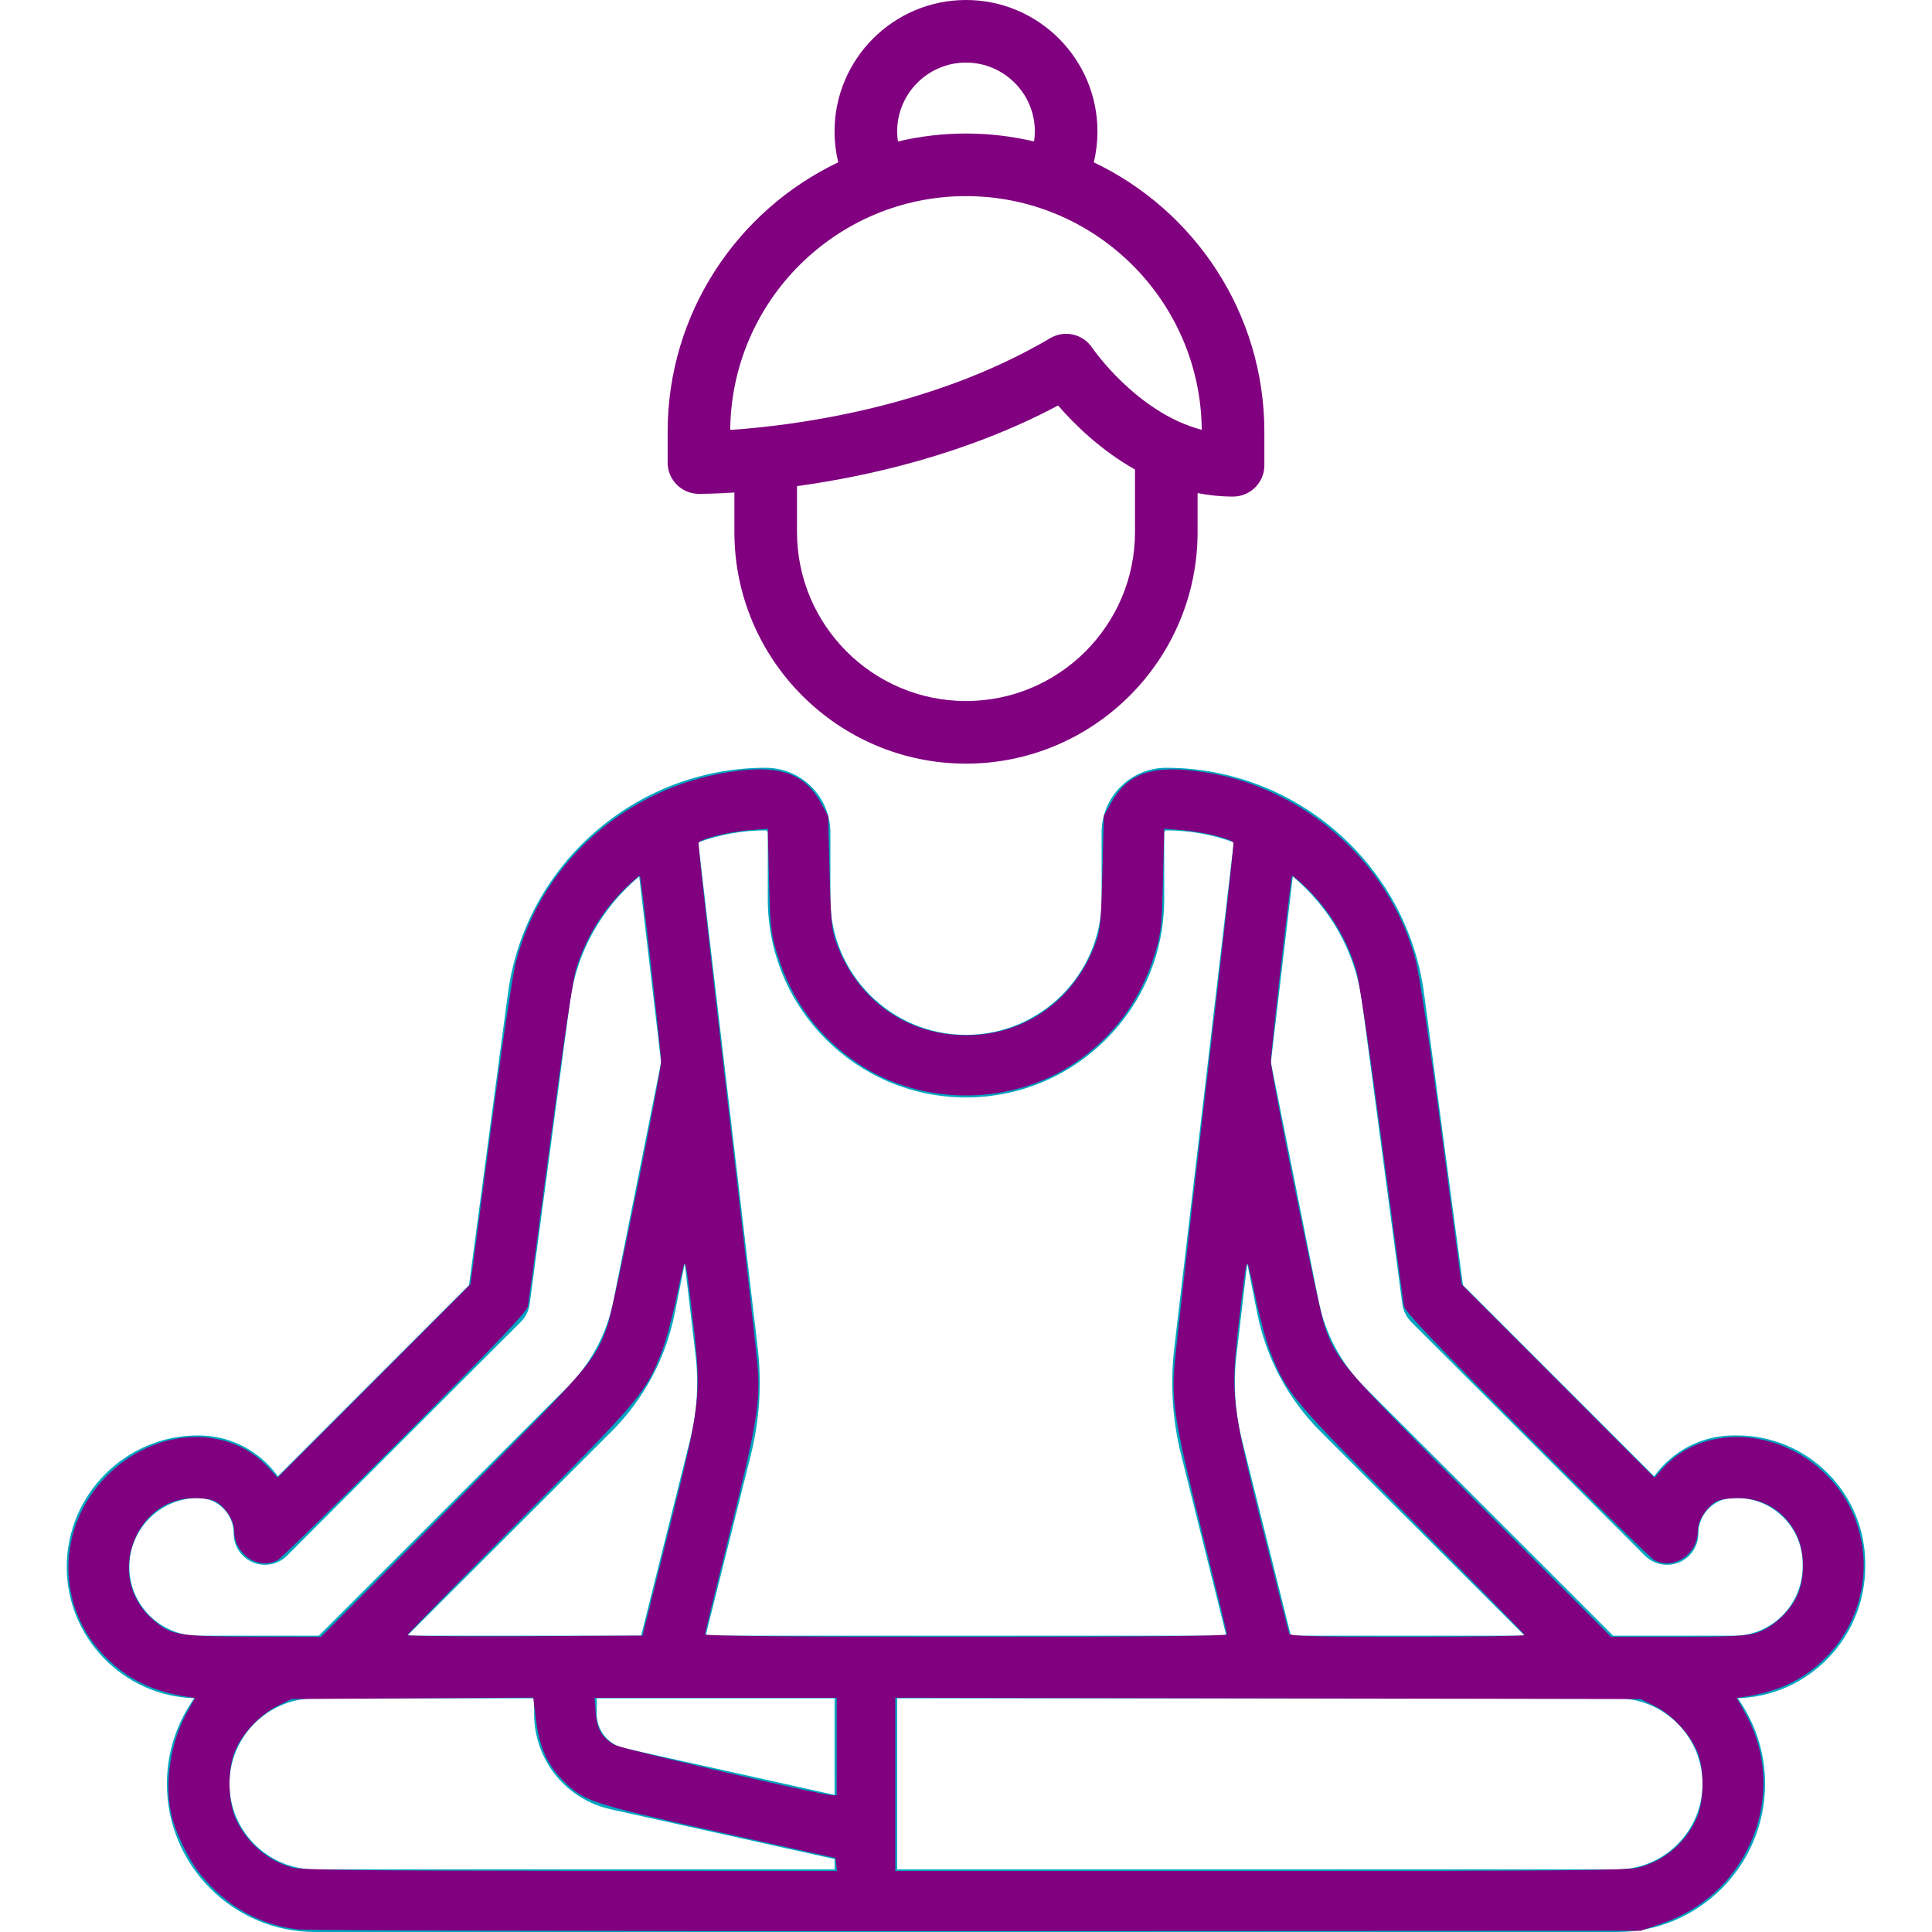 <?xml version="1.0" encoding="UTF-8" standalone="no"?>
<!--?xml version="1.0" encoding="iso-8859-1"?-->

<!-- Generator: Adobe Illustrator 19.0.0, SVG Export Plug-In . SVG Version: 6.00 Build 0)  -->

<svg
   fill="#01A5C0"
   version="1.1"
   id="Layer_1"
   x="0px"
   y="0px"
   viewBox="0 0 512 512"
   style="enable-background:new 0 0 512 512;"
   xml:space="preserve"
   sodipodi:docname="yoga.svg"
   inkscape:version="1.3.2 (091e20e, 2023-11-25, custom)"
   xmlns:inkscape="http://www.inkscape.org/namespaces/inkscape"
   xmlns:sodipodi="http://sodipodi.sourceforge.net/DTD/sodipodi-0.dtd"
   xmlns="http://www.w3.org/2000/svg"
   xmlns:svg="http://www.w3.org/2000/svg"><defs
   id="defs19" /><sodipodi:namedview
   id="namedview19"
   pagecolor="#ffffff"
   bordercolor="#000000"
   borderopacity="0.25"
   inkscape:showpageshadow="2"
   inkscape:pageopacity="0.0"
   inkscape:pagecheckerboard="0"
   inkscape:deskcolor="#d1d1d1"
   inkscape:zoom="1.546875"
   inkscape:cx="256"
   inkscape:cy="256"
   inkscape:window-width="1346"
   inkscape:window-height="1032"
   inkscape:window-x="2045"
   inkscape:window-y="31"
   inkscape:window-maximized="0"
   inkscape:current-layer="Layer_1" />
<g
   id="g2">
	<g
   id="g1">
		<path
   d="M484.332,390.371c-6.429-6.427-14.974-9.966-24.067-9.966c-0.004,0-0.01,0-0.013,0h-0.79    c-8.68,0.003-16.377,4.285-21.097,10.845l-50.663-50.663l-10.31-77.326c-4.545-34.084-33.903-59.788-68.313-59.788    c-9.452,0-17.14,7.689-17.14,17.14v17.693c0,19.816-16.122,35.94-35.94,35.94c-19.817,0-35.94-16.123-35.94-35.94v-17.693    c0-9.452-7.689-17.14-17.164-17.14c-34.387,0-63.745,25.704-68.288,59.788l-10.311,77.326l-50.65,50.65    c-0.819-1.136-1.735-2.214-2.745-3.224c-4.908-4.907-11.431-7.608-18.378-7.608c-0.001,0-0.004,0-0.005,0    c-19.204,0.004-34.826,15.631-34.826,34.834c0,18.859,15.068,34.255,33.796,34.807c-4.563,6.414-7.256,14.244-7.256,22.696    C44.233,494.39,61.844,512,83.49,512H428.51c21.647,0,39.257-17.61,39.257-39.257c0-8.452-2.694-16.281-7.255-22.695    c18.726-0.546,33.795-16.004,33.795-34.939v-0.666C494.307,405.349,490.765,396.8,484.332,390.371z M327.677,359.11l2.86-24.307    l2.645,13.225c2.383,11.92,8.188,22.764,16.784,31.361l54.097,54.097h-61.967l-12.98-51.923    C327.274,374.2,326.79,366.646,327.677,359.11z M202.92,220.06c0.305,0,0.553,0.248,0.553,0.553v17.693    c0,28.963,23.564,52.527,52.527,52.527s52.527-23.564,52.527-52.527v-17.693c0-0.305,0.249-0.553,0.576-0.553    c6.24,0,12.258,1.126,17.857,3.177l-15.757,133.934c-1.124,9.538-0.511,19.099,1.819,28.414l11.975,47.9H187.003l11.975-47.9    c2.329-9.317,2.942-18.877,1.82-28.414l-15.757-133.931C190.645,221.187,196.67,220.06,202.92,220.06z M181.464,334.802    l2.86,24.307c0.887,7.537,0.403,15.091-1.438,22.454l-12.981,51.923h-61.969l54.097-54.097c8.596-8.596,14.4-19.44,16.784-31.361    L181.464,334.802z M52.527,433.486c-10.061,0-18.246-8.185-18.246-18.246c0-10.059,8.183-18.244,18.247-18.246    c2.51,0,4.87,0.976,6.645,2.751c1.776,1.775,2.754,4.135,2.754,6.648c0,3.355,2.02,6.378,5.12,7.662    c3.1,1.284,6.667,0.575,9.038-1.798l61.927-61.927c1.288-1.288,2.117-2.964,2.357-4.768l10.681-80.109    c1.781-13.361,8.592-25.015,18.352-33.174l5.796,49.267l-12.645,63.228c-1.739,8.698-5.975,16.612-12.247,22.885l-65.826,65.826    H83.49H52.527z M221.166,495.413H83.49c-12.5,0-22.67-10.169-22.67-22.67s10.169-22.67,22.67-22.67h58.056v4.053    c0,12.274,8.368,22.706,20.349,25.368l59.27,13.172V495.413z M221.166,475.673l-55.672-12.372c-4.334-0.963-7.36-4.736-7.36-9.176    v-4.052h63.032V475.673z M428.51,495.413H237.754v-45.339h190.757c12.499,0.001,22.668,10.17,22.668,22.67    C451.179,485.243,441.01,495.413,428.51,495.413z M477.719,415.109c0,10.133-8.178,18.377-18.229,18.377h-31.968l-65.826-65.827    c-6.273-6.273-10.509-14.188-12.248-22.885l-12.646-63.229l5.796-49.267c9.759,8.159,16.571,19.814,18.352,33.176l10.681,80.109    c0.241,1.805,1.069,3.48,2.357,4.768l61.927,61.927c2.373,2.372,5.939,3.081,9.039,1.798c3.1-1.284,5.12-4.308,5.12-7.662    c0-5.182,4.215-9.398,9.398-9.4h0.79c0.002,0,0.004,0,0.007,0c4.66,0,9.042,1.815,12.338,5.109    c3.296,3.296,5.113,7.68,5.113,12.342V415.109z"
   id="path1" />
	</g>
</g>
<g
   id="g4"
   style="fill:#800080">
	<g
   id="g3"
   style="fill:#800080">
		<path
   d="M289.863,43.021c0.644-2.665,0.971-5.403,0.971-8.188C290.834,15.627,275.207,0,256,0s-34.834,15.627-34.834,34.834    c0,2.787,0.332,5.523,0.975,8.185c-26.703,12.708-45.209,39.947-45.209,71.435v8.127c0,4.56,3.682,8.266,8.244,8.294    c0.539-0.001,3.952-0.001,9.449-0.356v10.476c0,33.842,27.532,61.374,61.374,61.374s61.374-27.532,61.374-61.374v-10.325    c3.003,0.589,6.137,0.926,9.4,0.926c4.581,0,8.294-3.713,8.294-8.294v-8.847C335.067,82.968,316.563,55.729,289.863,43.021z     M256,16.587c10.061,0,18.246,8.185,18.246,18.246c0,0.897-0.084,1.779-0.211,2.653c-5.798-1.359-11.829-2.1-18.035-2.1    c-6.205,0-12.237,0.741-18.034,2.099c-0.126-0.872-0.212-1.754-0.212-2.652C237.754,24.773,245.939,16.587,256,16.587z     M300.786,140.994c0,24.695-20.091,44.786-44.786,44.786s-44.786-20.091-44.786-44.786v-12.166    c18.634-2.563,44.641-8.338,69.188-21.365c4.256,4.911,11.227,11.8,20.385,16.962V140.994z M289.428,92.141    c-2.449-3.651-7.321-4.759-11.108-2.521c-31.646,18.701-68.642,23.225-84.798,24.318c0.28-34.214,28.199-61.964,62.478-61.964    c34.27,0,62.184,27.735,62.477,61.938C301.246,109.383,289.563,92.339,289.428,92.141z"
   id="path2"
   style="fill:#800080" />
	</g>
</g>
<g
   id="g5">
</g>
<g
   id="g6">
</g>
<g
   id="g7">
</g>
<g
   id="g8">
</g>
<g
   id="g9">
</g>
<g
   id="g10">
</g>
<g
   id="g11">
</g>
<g
   id="g12">
</g>
<g
   id="g13">
</g>
<g
   id="g14">
</g>
<g
   id="g15">
</g>
<g
   id="g16">
</g>
<g
   id="g17">
</g>
<g
   id="g18">
</g>
<g
   id="g19">
</g>
<path
   style="fill:#800080;stroke-width:0.646"
   d="m 78.869,511.32 c -10.178,-1.262 -18.733,-6.079 -25.591,-14.41 -3.279,-3.983 -6.911,-11.5 -7.952,-16.458 -1.731,-8.246 -0.097,-18.753 4.106,-26.399 l 2.235,-4.066 -2.399,-0.382 c -8.884,-1.414 -15.446,-4.633 -21.25,-10.423 -13.317,-13.286 -13.158,-34.622 0.36,-48.139 12.834,-12.834 32.295,-13.699 42.946,-1.909 l 2.221,2.458 25.565,-25.615 25.565,-25.615 5.258,-39.758 c 3.184,-24.072 5.889,-42.181 6.856,-45.899 7.017,-26.97 30.516,-47.061 59.023,-50.464 11.385,-1.359 17.628,1.09 21.734,8.528 l 1.917,3.472 0.382,14.869 c 0.334,13.014 0.556,15.347 1.776,18.704 5.515,15.168 18.644,24.539 34.379,24.539 15.736,0 28.864,-9.371 34.379,-24.539 1.22,-3.357 1.442,-5.69 1.776,-18.704 l 0.382,-14.869 1.917,-3.472 c 4.107,-7.438 10.349,-9.887 21.734,-8.528 8.224,0.982 14.602,2.797 21.817,6.21 18.46,8.734 32.224,25.104 37.206,44.254 0.968,3.718 3.672,21.827 6.856,45.899 l 5.258,39.758 25.573,25.623 25.573,25.623 1.955,-2.227 c 10.498,-11.957 30.671,-11.302 43.533,1.412 13.282,13.13 13.249,34.955 -0.074,48.433 -5.676,5.742 -12.232,8.955 -21.193,10.385 l -2.438,0.389 2.278,4.074 c 5.915,10.577 6.377,23.453 1.242,34.589 -4.723,10.241 -12.909,17.545 -23.805,21.24 l -5.222,1.771 -175.838,0.082 c -96.711,0.045 -177.729,-0.152 -180.04,-0.439 z m 142.75,-17.206 -0.205,-1.724 -31.03,-6.909 c -33.789,-7.523 -35.7,-8.151 -41.012,-13.463 -4.268,-4.268 -6.406,-9.001 -7.314,-16.193 l -0.749,-5.932 -32.028,0.184 -32.028,0.184 -3.626,1.781 c -4.904,2.408 -9.688,7.579 -11.527,12.458 -1.91,5.066 -1.663,13.264 0.536,17.849 2.993,6.239 8.466,10.87 14.895,12.604 2.252,0.607 19.773,0.807 73.624,0.84 l 70.669,0.044 z m 212.653,0.802 c 6.759,-1.799 12.054,-6.202 15.15,-12.596 2.144,-4.428 2.395,-12.737 0.534,-17.672 -1.84,-4.88 -6.742,-10.228 -11.53,-12.58 L 434.747,450.263 336,450.093 237.253,449.923 v 22.958 22.958 l 96.808,-0.008 c 80.954,-0.006 97.365,-0.156 100.211,-0.914 z m -212.534,-32.048 v -12.929 h -32.078 -32.078 l 0.281,3.887 c 0.321,4.442 1.714,6.795 5.098,8.613 2.021,1.086 53.955,13.124 57.321,13.288 l 1.455,0.071 z M 119.689,399.03 c 36.761,-36.898 38.073,-38.412 41.297,-47.683 1.598,-4.594 14.202,-66.744 14.214,-70.088 0.009,-2.644 -5.259,-48.707 -5.621,-49.141 -0.131,-0.157 -1.857,1.298 -3.836,3.232 -6.071,5.934 -10.571,13.312 -13.077,21.438 -0.824,2.671 -3.468,20.348 -6.867,45.899 -3.04,22.855 -5.698,42.427 -5.907,43.494 -0.289,1.472 -8.109,9.694 -32.48,34.145 -17.655,17.713 -32.885,32.622 -33.845,33.131 -5.153,2.731 -11.507,-1.583 -11.507,-7.813 0,-2.127 -1.352,-4.726 -3.503,-6.736 -1.293,-1.208 -2.594,-1.641 -5.579,-1.857 -7.192,-0.52 -13.427,3.074 -16.701,9.626 -3.957,7.919 -2.328,16.757 4.136,22.447 4.853,4.271 6.507,4.555 26.848,4.607 l 17.808,0.045 z m 57.635,6.303 c 8.413,-33.57 8.615,-35.341 6.325,-55.3 -1.476,-12.864 -1.882,-15.491 -2.325,-15.047 -0.148,0.148 -1.117,4.328 -2.152,9.288 -1.035,4.96 -2.758,11.269 -3.828,14.019 -4.21,10.82 -5.834,12.746 -37.751,44.799 -16.298,16.368 -29.633,29.97 -29.633,30.228 0,0.258 14.021,0.394 31.159,0.301 l 31.159,-0.168 z m 147.848,27.786 c 0,-0.362 -2.89,-12.217 -6.423,-26.343 -7.07,-28.273 -8.136,-34.355 -7.615,-43.463 0.193,-3.378 3.882,-36.074 8.198,-72.658 4.316,-36.584 7.712,-66.87 7.546,-67.301 -0.405,-1.056 -8.065,-2.936 -13.745,-3.374 l -4.605,-0.355 -0.324,13.501 c -0.292,12.172 -0.492,14.062 -2.029,19.195 -3.793,12.661 -11.049,22.529 -21.824,29.682 -16.693,11.08 -40.008,11.08 -56.7,0 -10.776,-7.153 -18.032,-17.021 -21.824,-29.682 -1.538,-5.133 -1.737,-7.023 -2.029,-19.195 l -0.324,-13.501 -4.605,0.355 c -5.68,0.438 -13.34,2.319 -13.745,3.374 -0.166,0.431 3.23,30.717 7.546,67.301 4.316,36.584 8.005,69.281 8.198,72.658 0.521,9.107 -0.545,15.19 -7.615,43.463 -3.533,14.127 -6.423,25.981 -6.423,26.343 0,0.443 22.636,0.659 69.172,0.659 46.536,0 69.172,-0.216 69.172,-0.659 z m 78.869,0.196 c 0,-0.255 -13.335,-13.855 -29.633,-30.222 -31.918,-32.053 -33.541,-33.98 -37.751,-44.799 -1.07,-2.75 -2.793,-9.059 -3.828,-14.019 -1.035,-4.96 -2.003,-9.14 -2.152,-9.288 -0.444,-0.444 -0.85,2.183 -2.325,15.047 -2.281,19.885 -2.065,21.811 6.145,54.654 3.777,15.111 6.998,27.838 7.156,28.283 0.225,0.631 7.082,0.808 31.338,0.808 17.078,0 31.051,-0.208 31.051,-0.463 z m 61.202,-0.504 c 4.177,-1.24 8.67,-5.189 10.824,-9.511 2.288,-4.592 2.353,-11.629 0.149,-16.351 -3.099,-6.64 -9.457,-10.377 -16.854,-9.906 -3.35,0.213 -4.556,0.592 -5.908,1.855 -2.162,2.02 -3.515,4.617 -3.515,6.747 0,6.23 -6.354,10.545 -11.507,7.813 -0.96,-0.509 -16.19,-15.418 -33.845,-33.131 -24.37,-24.451 -32.191,-32.673 -32.48,-34.145 -0.209,-1.067 -2.867,-20.639 -5.907,-43.494 -3.399,-25.551 -6.043,-43.228 -6.867,-45.899 -2.506,-8.126 -7.006,-15.503 -13.077,-21.438 -1.979,-1.935 -3.706,-3.389 -3.836,-3.232 -0.361,0.434 -5.63,46.497 -5.621,49.141 0.012,3.343 12.616,65.493 14.214,70.088 3.225,9.271 4.536,10.785 41.297,47.683 l 34.619,34.747 h 17.529 c 13.675,0 18.244,-0.213 20.784,-0.967 z"
   id="path19" /></svg>

